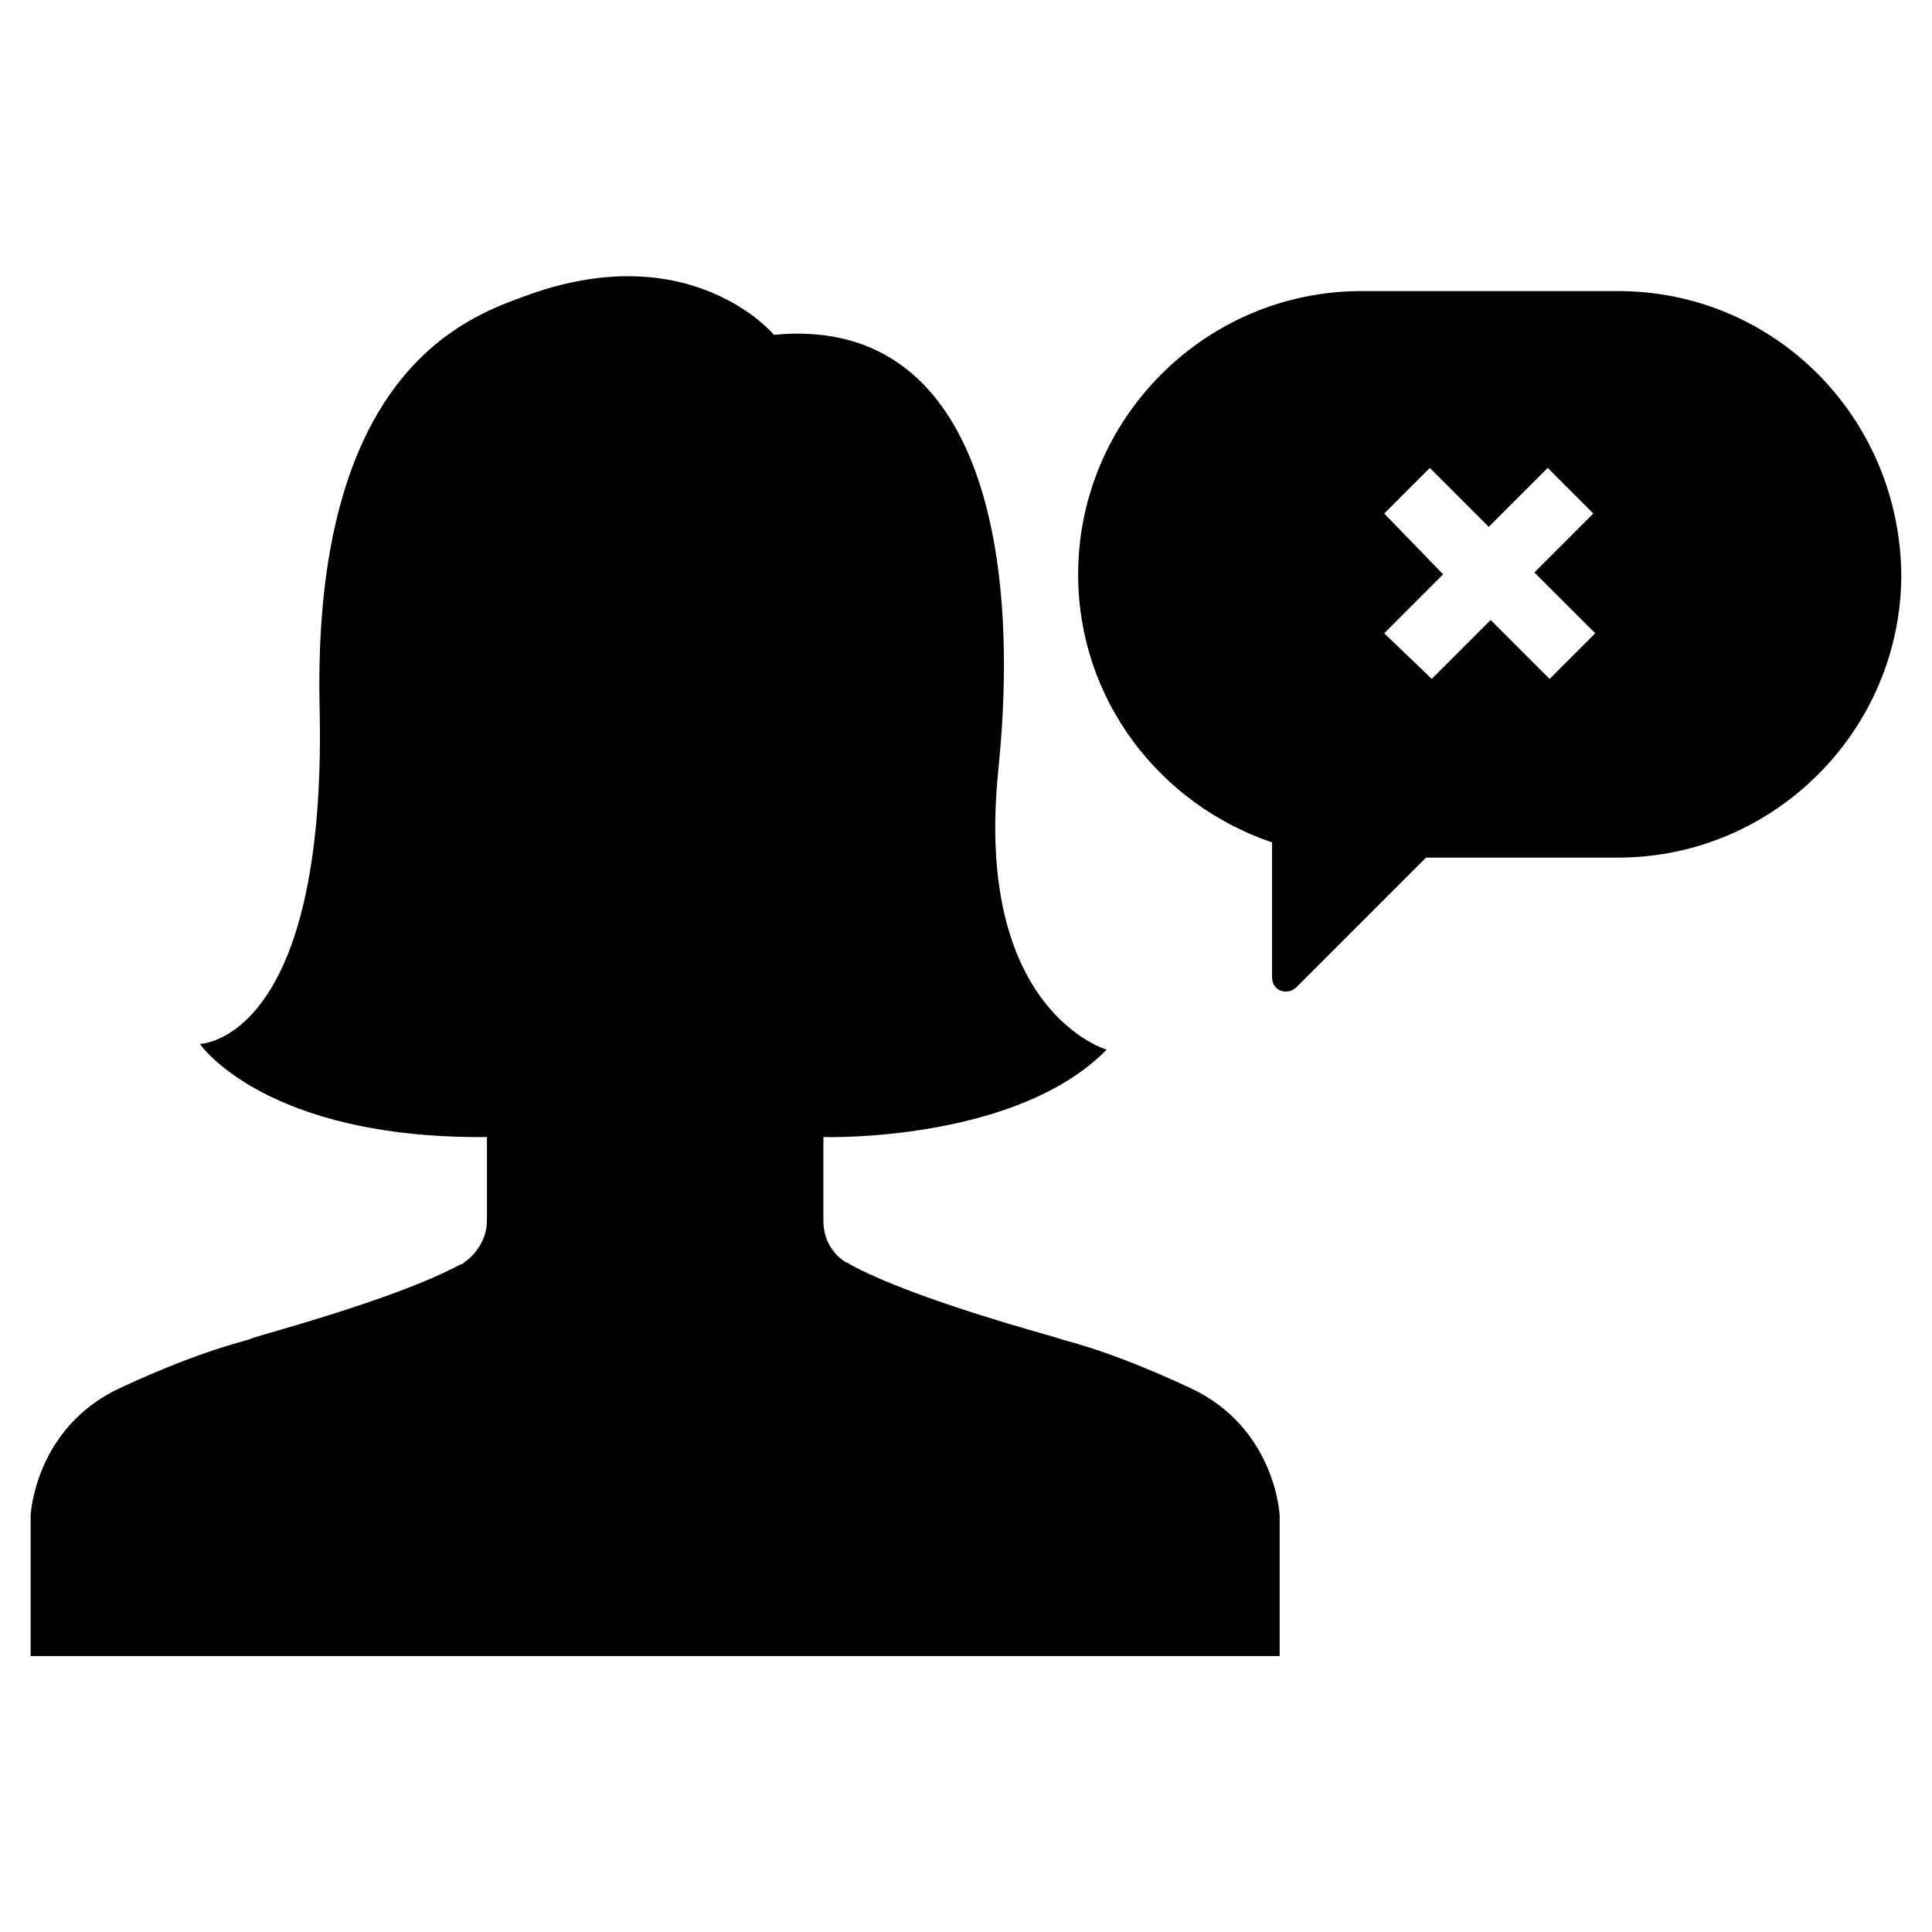 <?xml version="1.0" encoding="UTF-8"?>
<!-- Uploaded to: ICON Repo, www.svgrepo.com, Generator: ICON Repo Mixer Tools -->
<svg fill="#000000" width="800px" height="800px" version="1.1" viewBox="144 144 512 512" xmlns="http://www.w3.org/2000/svg">
 <path d="m572.8 221.14h-68.016c-41.312 0-75.066 33.754-75.066 75.066 0 33.25 21.664 60.961 51.387 71.039v35.77c0 3.527 4.031 5.039 6.551 2.519l34.258-34.258h50.883c41.312 0 75.066-33.754 75.066-75.066-0.5-41.816-33.75-75.07-75.062-75.07zm-6.047 90.688-12.09 12.09-15.617-15.617-15.617 15.617-12.598-12.09 15.617-15.617-15.617-16.121 12.09-12.09 15.617 15.617 15.617-15.617 12.09 12.09-15.617 15.617zm-248.88 271.05h-165.75v-37.281s1.008-23.176 23.68-33.754c22.672-10.578 34.258-12.594 34.762-13.098s37.785-10.078 55.418-19.648c0.504 0 1.008-0.504 1.008-0.504 3.527-2.519 6.047-6.551 6.047-11.082v-22.176c-58.945 0.504-76.074-24.688-76.074-24.688 0 0.004 33.754-0.5 31.738-89.172s38.793-103.28 53.906-108.82c44.336-16.625 66.504 10.078 66.504 10.078 51.895-5.039 66 51.387 59.449 115.37s28.719 74.059 28.719 74.059c-24.184 24.688-75.066 23.176-75.066 23.176l-0.004 5.039v17.129c0 4.535 2.016 8.566 6.047 11.082 0.504 0 1.008 0.504 1.008 0.504 17.633 9.574 54.41 19.145 55.418 19.648 1.008 0.504 12.09 2.519 34.762 13.098 22.672 10.578 23.68 33.754 23.68 33.754v37.281z"/>
</svg>
